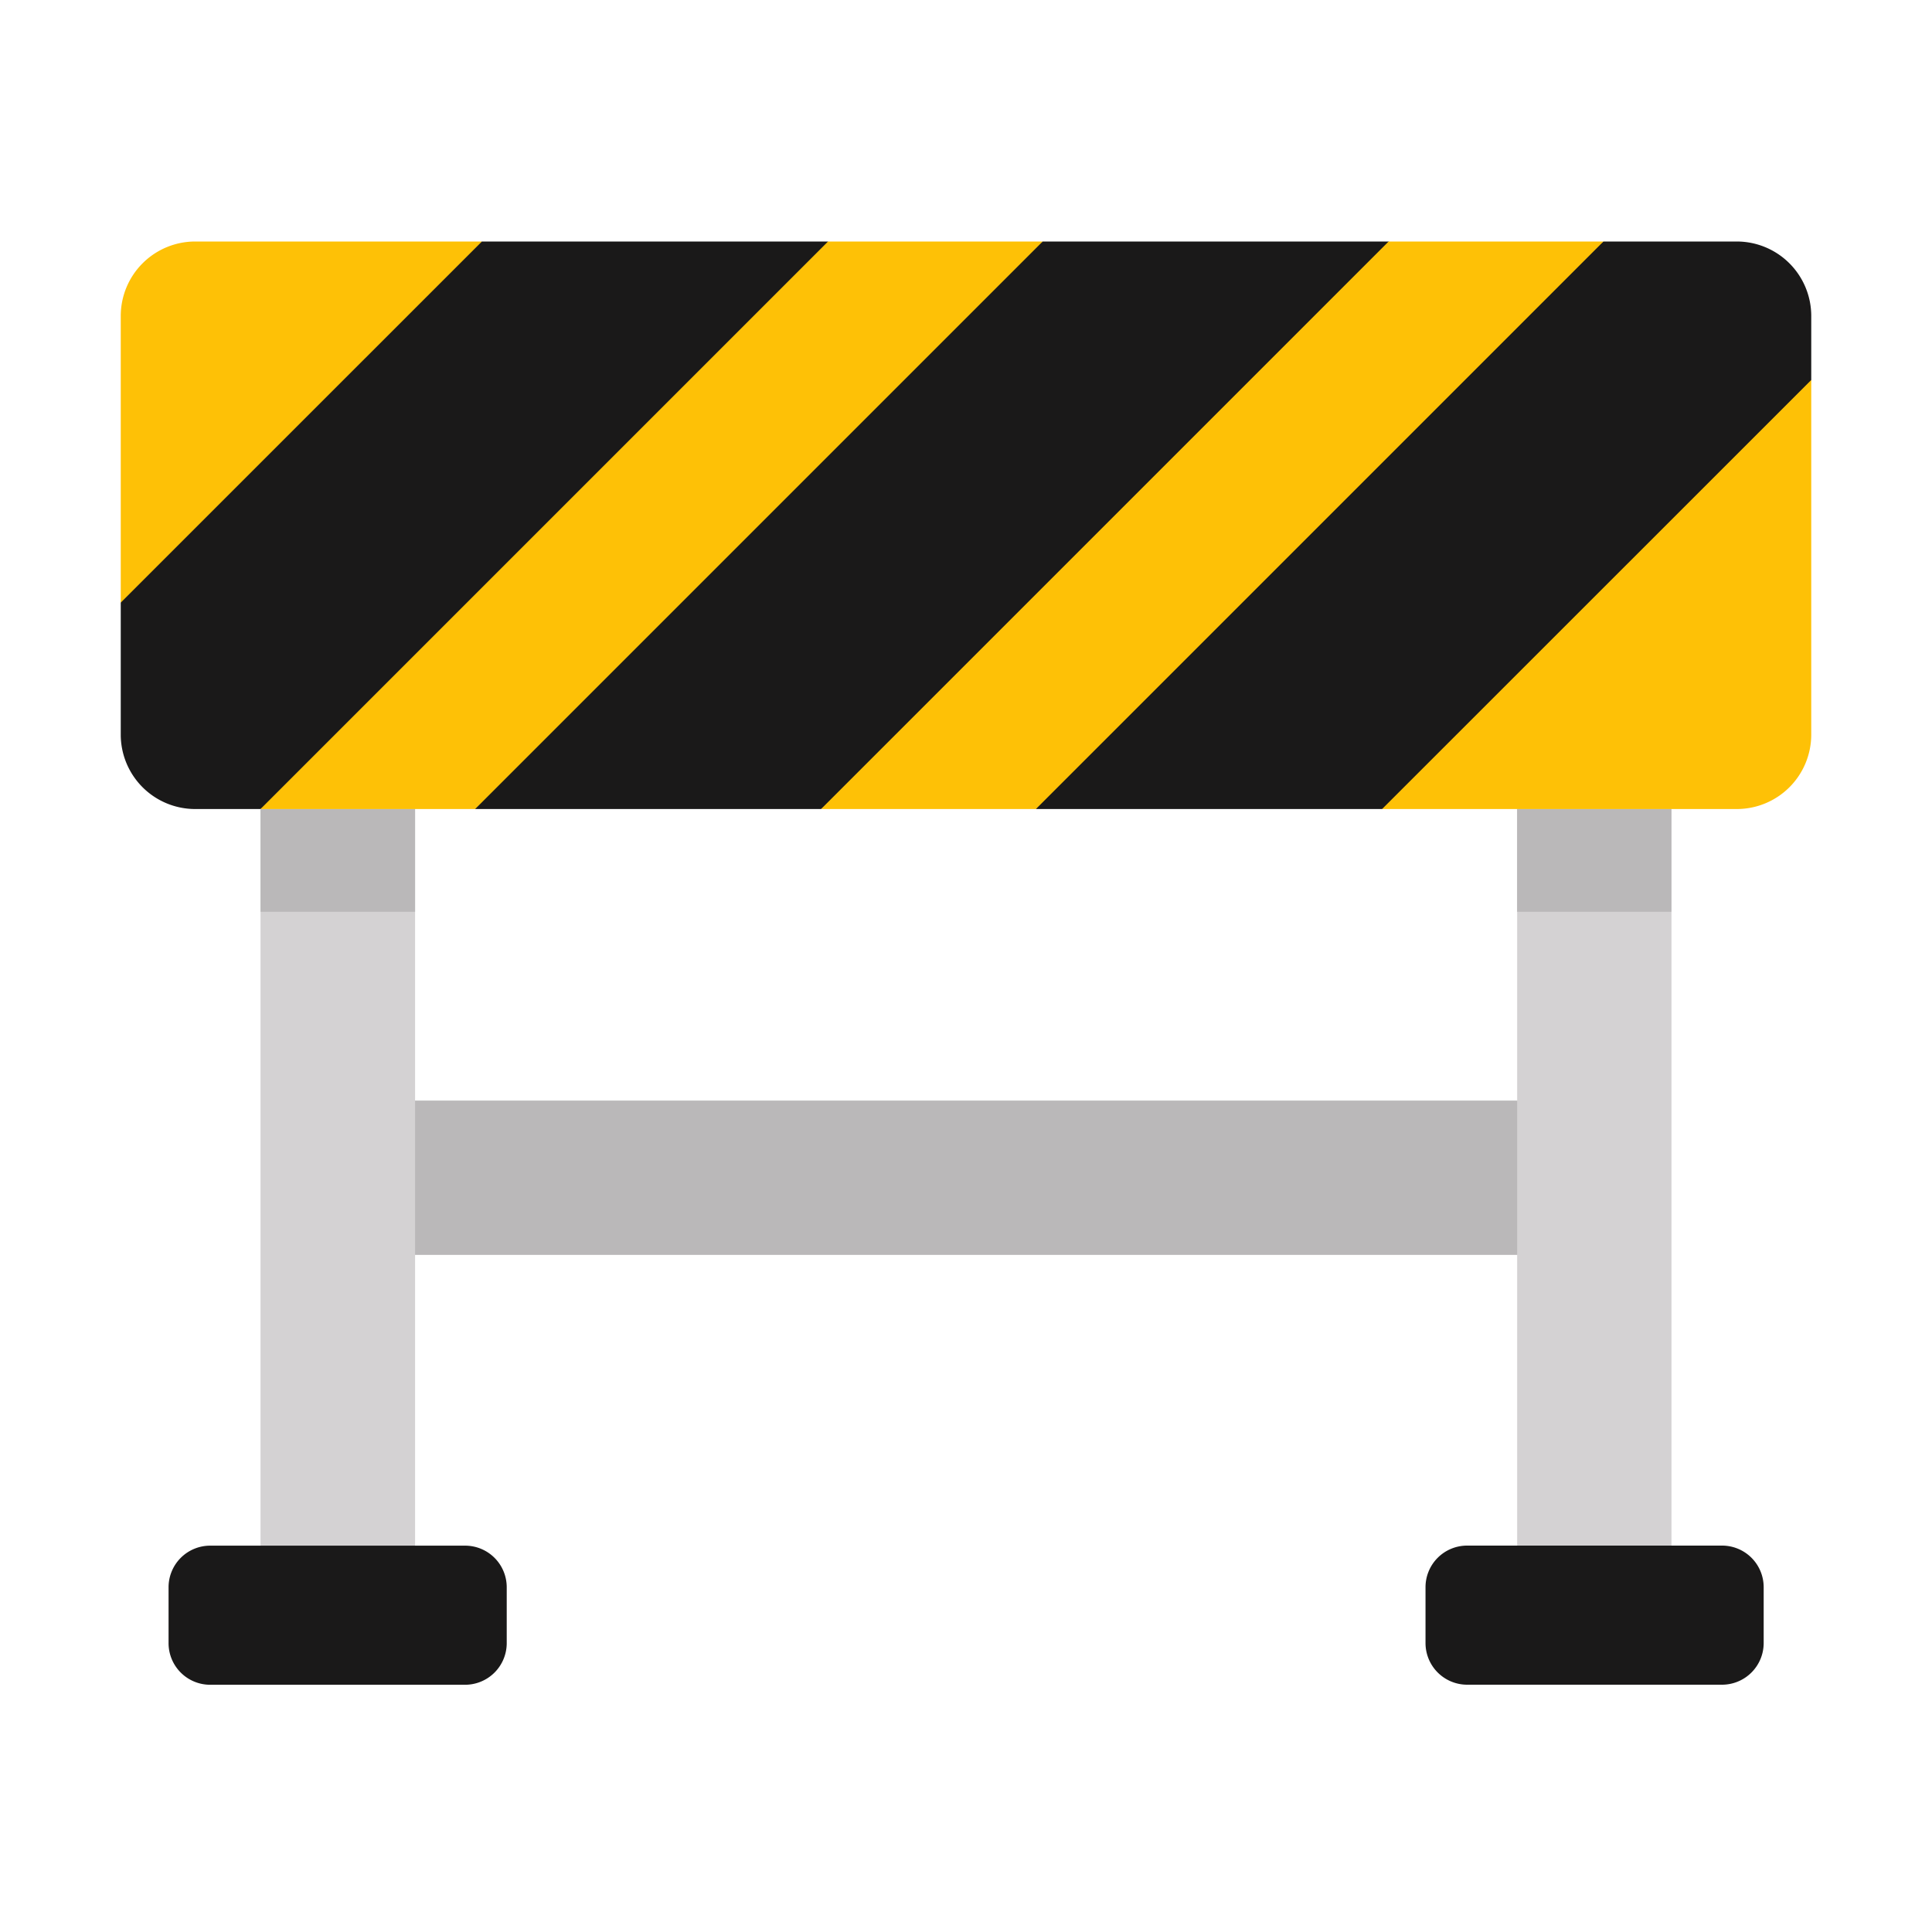 <svg xmlns="http://www.w3.org/2000/svg" width="32" height="32" viewBox="0 0 32 32">
  <g id="Group_68416" data-name="Group 68416" transform="translate(12478 8341)">
    <circle id="Ellipse_1047" data-name="Ellipse 1047" cx="16" cy="16" r="16" transform="translate(-12478 -8341)" fill="#d64130" opacity="0"/>
    <g id="Group_68415" data-name="Group 68415" transform="translate(-12476 -8337.5)">
      <path id="Path_44941" data-name="Path 44941" d="M65.707,260.68H86.52v2.556H65.707Zm0,0" transform="translate(-62.114 -245.951)" fill="#bab8b9"/>
      <path id="Path_44942" data-name="Path 44942" d="M42.34,109.875H44.9v16H42.34Zm0,0" transform="translate(-40.025 -103.394)" fill="#d4d2d3"/>
      <path id="Path_44943" data-name="Path 44943" d="M19.4,377.207H15.177a.689.689,0,0,0-.689.689v.925a.689.689,0,0,0,.689.69H19.4a.69.69,0,0,0,.689-.69V377.9A.689.689,0,0,0,19.4,377.207Zm0,0" transform="translate(-13.696 -355.106)" fill="#1a1919"/>
      <path id="Path_44944" data-name="Path 44944" d="M422.926,109.875h2.556v16h-2.556Zm0,0" transform="translate(-399.797 -103.394)" fill="#d4d2d3"/>
      <g id="Group_68415-2" data-name="Group 68415" transform="translate(0 0.5)">
        <path id="Path_44945" data-name="Path 44945" d="M22.3,22.1h4.223a.689.689,0,0,1,.689.689v.925a.69.69,0,0,1-.689.69H22.3a.69.69,0,0,1-.689-.69v-.925A.689.689,0,0,1,22.3,22.1ZM5.982.5,1.844,2.522,0,6.481V8.669A1.233,1.233,0,0,0,1.234,9.9H2.315L8.3,5.79,11.718.5ZM15.27.5,8.3,5.79,5.867,9.9H11.6l6.477-4.7L21.006.5Zm11.5,0H24.558L18.081,5.2,15.155,9.9h5.737l5.084-2.2L28,2.794V1.734A1.234,1.234,0,0,0,26.766.5Zm0,0" transform="translate(0 -0.5)" fill="#1a1919"/>
      </g>
      <path id="Path_44946" data-name="Path 44946" d="M5.982.5,0,6.481V1.734A1.234,1.234,0,0,1,1.234.5ZM15.27.5l-9.4,9.4H2.315l9.4-9.4Zm9.288,0-9.4,9.4H11.6l9.4-9.4ZM28,2.794V8.669A1.233,1.233,0,0,1,26.766,9.9H20.892Zm0,0" fill="#fec106"/>
      <path id="Path_44947" data-name="Path 44947" d="M42.34,172.426H44.9v1.7H42.34Zm20.813,0h2.556v1.7H63.153Zm0,0" transform="translate(-40.025 -162.524)" fill="#bab8b9"/>
    </g>
  </g>
</svg>
